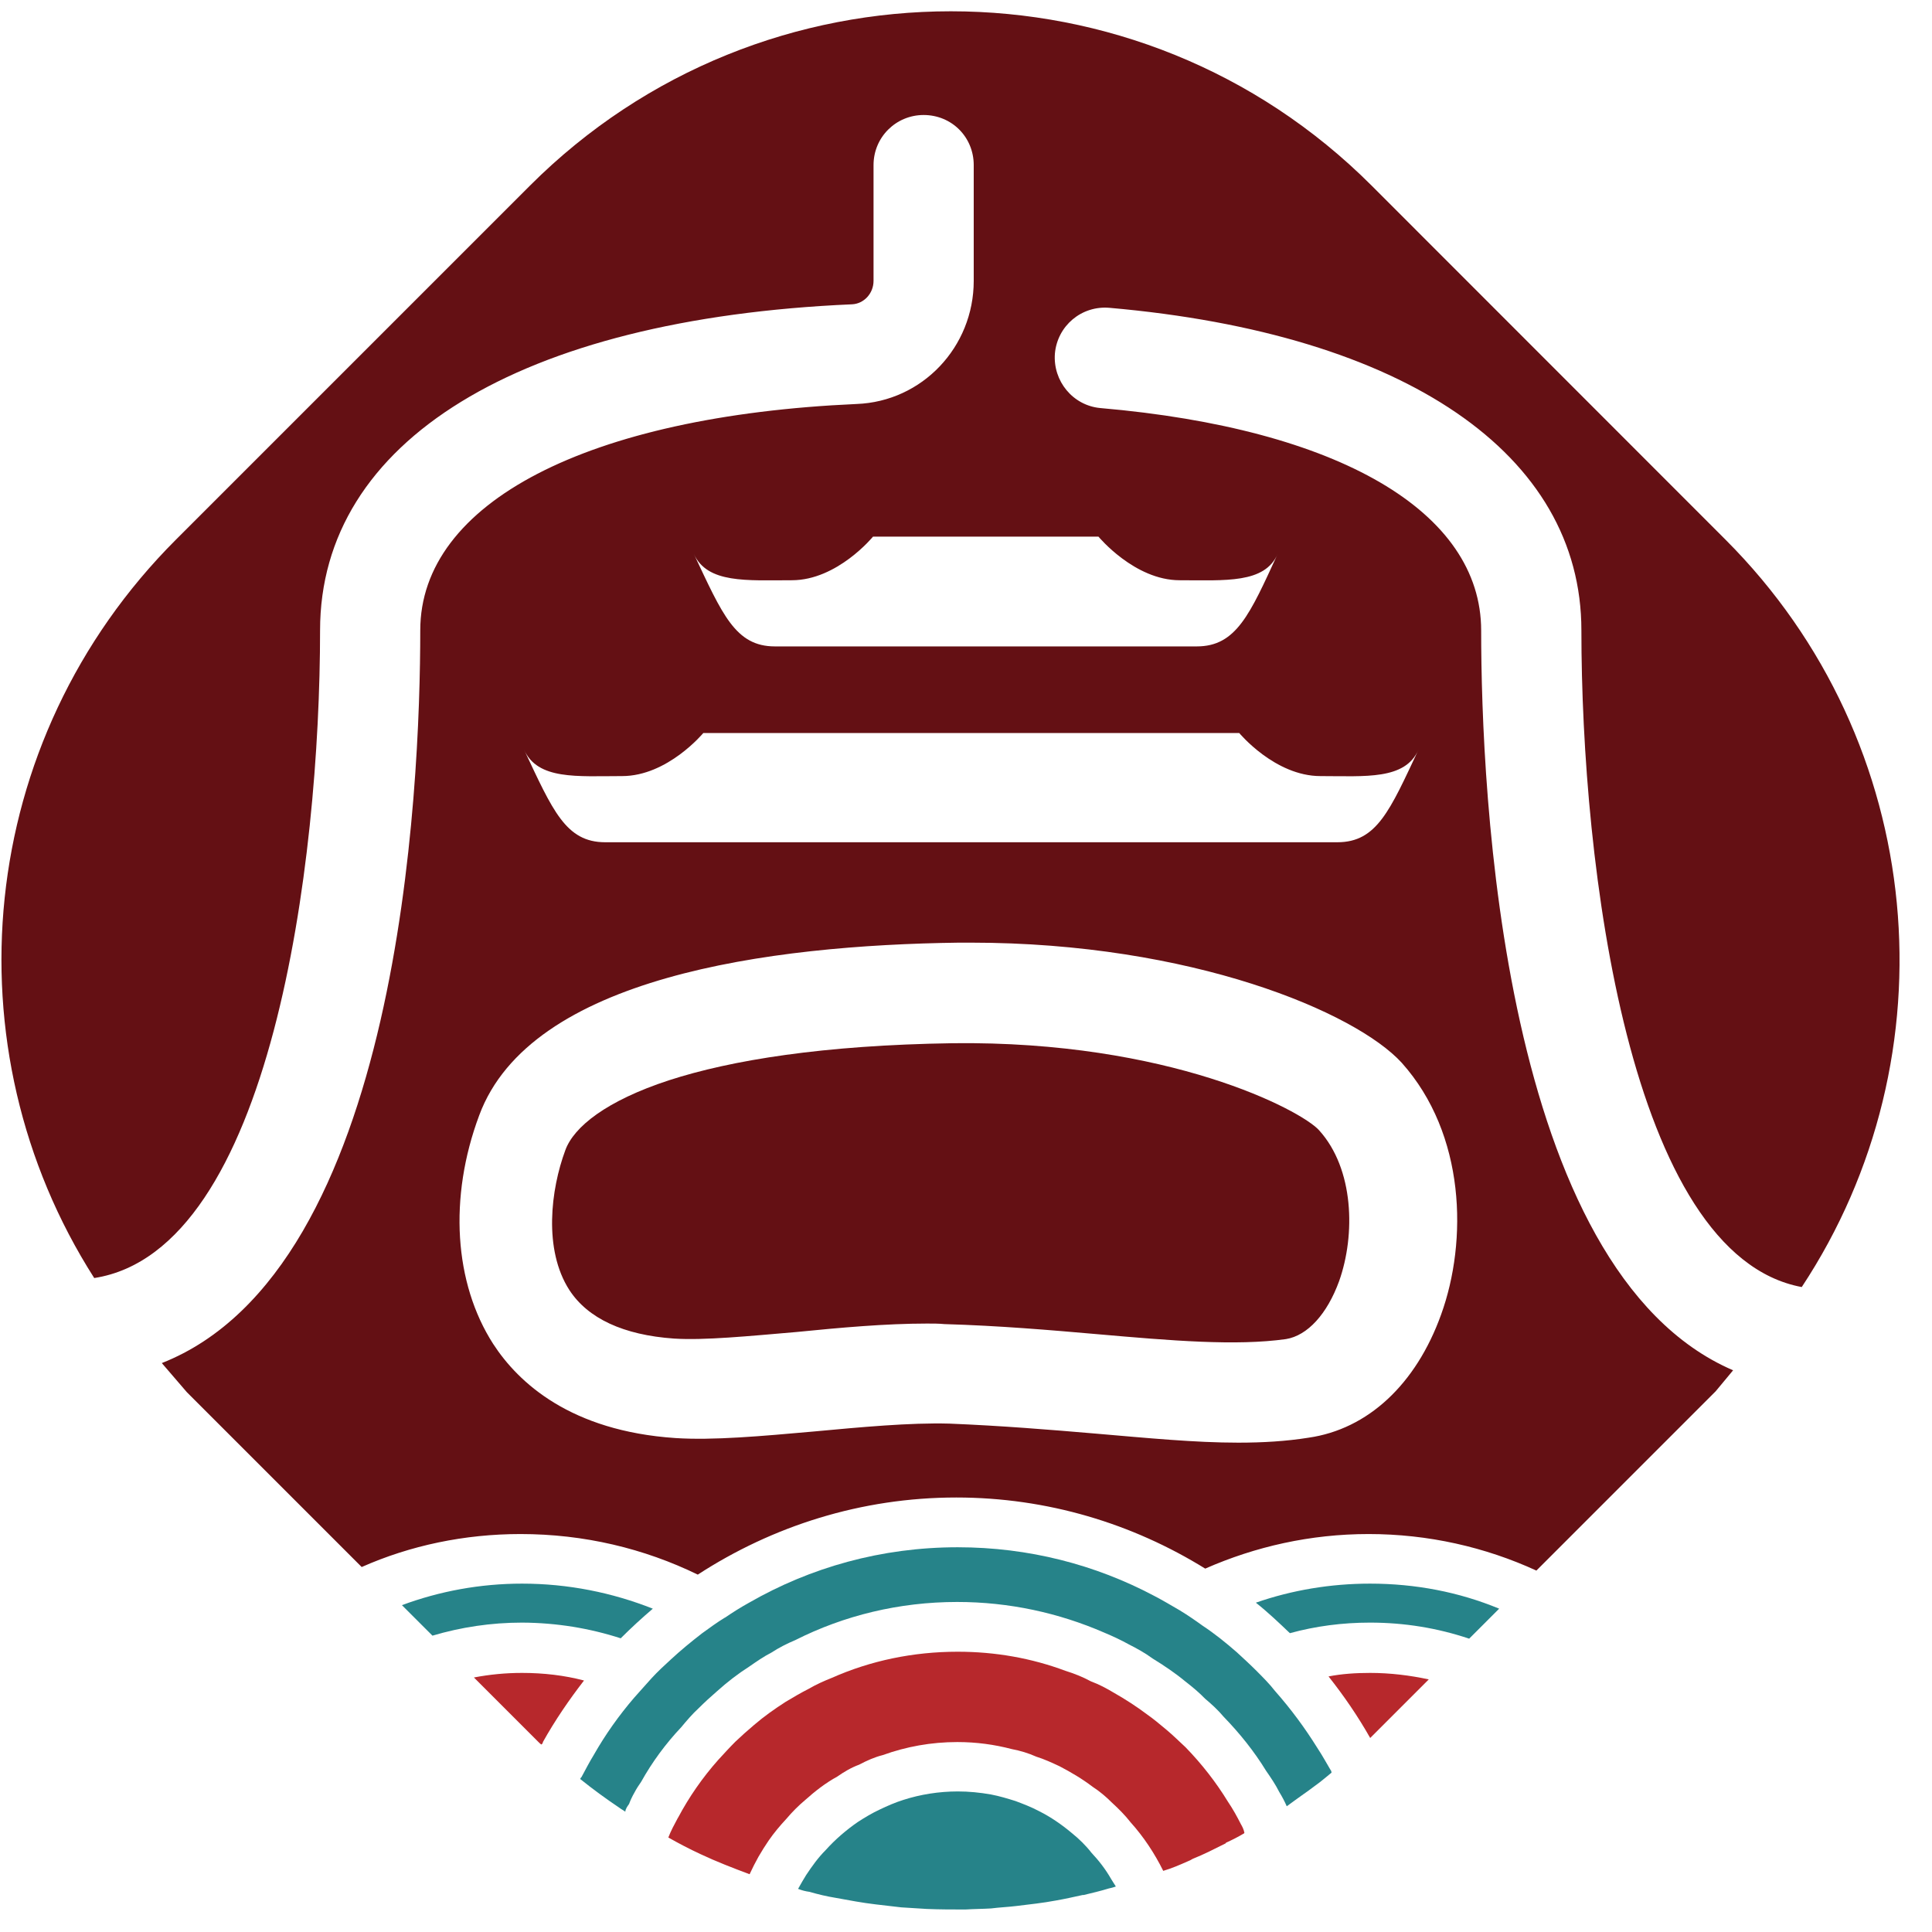 <svg width="57" height="57" viewBox="0 0 57 57" fill="none" xmlns="http://www.w3.org/2000/svg">
<g id="Logo &#229;&#174;&#171;&#229;&#187;&#182;&#230;&#165;&#188;">
<g id="Group">
<path id="Vector" d="M38.915 33.344C39.951 34.484 39.993 36.431 39.509 37.795C39.155 38.768 38.577 39.403 37.942 39.507C36.464 39.715 34.558 39.554 32.357 39.361C30.998 39.242 29.462 39.111 27.864 39.065C27.703 39.049 27.526 39.049 27.349 39.049C26.136 39.049 24.793 39.169 23.492 39.299C22.087 39.419 20.775 39.549 19.885 39.492C18.391 39.387 17.344 38.898 16.798 38.06C16.027 36.863 16.251 35.088 16.678 33.937C16.928 33.245 17.891 32.475 19.739 31.871C21.571 31.277 24.288 30.835 28.104 30.778C34.496 30.7 38.384 32.756 38.915 33.344Z" fill="#641014"/>
<path id="Vector_2" d="M18.313 48.335C18.625 48.023 18.932 47.742 19.26 47.461C18.063 46.987 16.761 46.722 15.403 46.722C14.164 46.722 12.967 46.946 11.858 47.357L12.759 48.257C13.602 48.007 14.487 47.872 15.403 47.872C16.423 47.877 17.396 48.039 18.313 48.335Z" fill="#268389"/>
<path id="Vector_3" d="M15.403 49.356C14.914 49.356 14.44 49.403 13.982 49.491L15.679 51.188C15.752 51.261 15.814 51.323 15.887 51.396C15.918 51.427 15.944 51.453 15.975 51.469C16.007 51.438 16.017 51.422 16.017 51.396C16.371 50.761 16.788 50.152 17.23 49.58C16.657 49.429 16.038 49.356 15.403 49.356Z" fill="#B7282C"/>
<path id="Vector_4" d="M37.052 47.284C37.406 47.565 37.734 47.877 38.056 48.184C38.811 47.976 39.608 47.872 40.42 47.872C41.44 47.872 42.413 48.033 43.345 48.346L44.23 47.461C43.048 46.971 41.763 46.722 40.42 46.722C39.254 46.722 38.114 46.914 37.052 47.284Z" fill="#268389"/>
<path id="Vector_5" d="M39.196 49.46C39.654 50.038 40.066 50.641 40.425 51.276C40.456 51.245 40.482 51.219 40.513 51.188L42.153 49.548C41.606 49.429 41.013 49.356 40.425 49.356C40.008 49.356 39.592 49.382 39.196 49.46Z" fill="#B7282C"/>
<path id="Vector_6" d="M39.269 52.234H39.264C39.134 52.016 39.014 51.792 38.868 51.573C38.499 50.98 38.088 50.423 37.614 49.886C37.453 49.678 37.26 49.486 37.068 49.293C36.875 49.1 36.682 48.924 36.49 48.747C36.167 48.465 35.839 48.2 35.485 47.966C35.261 47.804 35.043 47.654 34.803 47.508C34.553 47.362 34.298 47.211 34.048 47.081C32.32 46.165 30.353 45.649 28.255 45.649C26.006 45.649 23.909 46.243 22.092 47.289C21.858 47.419 21.623 47.565 21.389 47.726C21.389 47.726 21.389 47.726 21.384 47.726C21.16 47.862 20.941 48.023 20.718 48.184C20.395 48.434 20.083 48.689 19.786 48.965C19.593 49.142 19.401 49.319 19.224 49.512C19.047 49.704 18.885 49.897 18.708 50.09C18.266 50.605 17.865 51.167 17.527 51.761C17.391 51.984 17.277 52.203 17.157 52.427C17.157 52.427 17.157 52.432 17.152 52.432C17.136 52.448 17.121 52.463 17.121 52.489C17.49 52.786 17.875 53.067 18.271 53.333C18.328 53.379 18.391 53.405 18.448 53.452V53.447C18.453 53.405 18.469 53.364 18.49 53.327C18.511 53.291 18.537 53.254 18.563 53.218V53.213C18.604 53.103 18.656 52.994 18.719 52.885C18.776 52.776 18.844 52.671 18.917 52.567C19.239 51.989 19.64 51.443 20.098 50.959C20.259 50.766 20.421 50.574 20.613 50.397C20.791 50.22 20.968 50.058 21.16 49.892C21.457 49.626 21.764 49.387 22.107 49.168C22.316 49.023 22.534 48.871 22.758 48.757C22.982 48.611 23.216 48.492 23.466 48.387C24.898 47.664 26.527 47.263 28.239 47.263C29.775 47.263 31.238 47.586 32.57 48.164C32.82 48.268 33.075 48.387 33.309 48.517C33.544 48.637 33.783 48.767 34.002 48.929C34.34 49.137 34.668 49.356 34.975 49.611C35.183 49.772 35.376 49.933 35.553 50.116C35.745 50.277 35.938 50.454 36.099 50.647C36.573 51.136 37 51.667 37.354 52.245C37.499 52.453 37.635 52.656 37.739 52.864C37.828 53.01 37.9 53.145 37.963 53.291C38.124 53.171 38.286 53.057 38.452 52.937C38.629 52.817 38.791 52.687 38.957 52.567C39.061 52.479 39.181 52.39 39.28 52.302C39.28 52.302 39.28 52.302 39.28 52.297C39.28 52.297 39.285 52.297 39.285 52.291L39.269 52.234Z" fill="#268389"/>
<path id="Vector_7" d="M36.609 53.816C36.49 53.582 36.375 53.374 36.224 53.15C35.87 52.572 35.454 52.041 34.98 51.552C34.788 51.375 34.611 51.198 34.418 51.037C34.225 50.876 34.033 50.714 33.84 50.579C33.528 50.345 33.205 50.136 32.867 49.944C32.643 49.809 32.424 49.694 32.185 49.605C31.935 49.47 31.68 49.371 31.43 49.293C30.441 48.924 29.374 48.731 28.255 48.731C26.938 48.731 25.683 48.996 24.544 49.501C24.32 49.59 24.085 49.694 23.862 49.824C23.627 49.944 23.404 50.074 23.18 50.209C22.857 50.417 22.545 50.636 22.248 50.891C22.055 51.053 21.878 51.214 21.701 51.38C21.524 51.557 21.363 51.734 21.186 51.927C20.728 52.442 20.327 53.02 20.004 53.629C20.004 53.629 20.004 53.634 19.999 53.634C19.895 53.827 19.791 54.02 19.718 54.212C20.03 54.389 20.338 54.55 20.666 54.702C21.139 54.925 21.628 55.113 22.113 55.295C22.113 55.295 22.113 55.29 22.118 55.29C22.201 55.113 22.284 54.946 22.378 54.779C22.472 54.618 22.571 54.457 22.675 54.306C22.836 54.072 23.013 53.863 23.206 53.655C23.367 53.463 23.56 53.27 23.752 53.109C24.049 52.843 24.356 52.604 24.7 52.416C24.908 52.271 25.111 52.151 25.35 52.062C25.574 51.943 25.808 51.839 26.043 51.781C26.735 51.531 27.474 51.396 28.244 51.396C28.807 51.396 29.338 51.469 29.853 51.604C30.103 51.651 30.342 51.724 30.576 51.828C30.811 51.901 31.035 52.005 31.258 52.109C31.597 52.286 31.925 52.479 32.232 52.713C32.44 52.848 32.633 53.01 32.809 53.187C33.002 53.364 33.195 53.556 33.356 53.764C33.741 54.191 34.064 54.681 34.319 55.196C34.569 55.123 34.808 55.019 35.043 54.915C35.089 54.899 35.147 54.868 35.188 54.842C35.527 54.707 35.839 54.545 36.162 54.384V54.379C36.162 54.379 36.162 54.379 36.167 54.379C36.167 54.379 36.167 54.373 36.167 54.368C36.359 54.28 36.536 54.191 36.708 54.087C36.708 54.087 36.708 54.087 36.708 54.082C36.708 54.082 36.714 54.082 36.714 54.077C36.698 53.978 36.651 53.889 36.609 53.816Z" fill="#B7282C"/>
<path id="Vector_8" d="M32.778 55.43C32.617 55.149 32.424 54.899 32.2 54.66C32.039 54.452 31.831 54.248 31.623 54.082C31.326 53.832 31.003 53.608 30.649 53.431C30.425 53.312 30.191 53.223 29.957 53.135C29.723 53.062 29.483 52.989 29.233 52.942C28.911 52.885 28.583 52.853 28.26 52.853C27.698 52.853 27.151 52.942 26.651 53.103C26.417 53.176 26.178 53.28 25.959 53.385C25.735 53.489 25.517 53.619 25.309 53.754C24.97 53.988 24.642 54.269 24.361 54.582C24.137 54.806 23.96 55.055 23.783 55.321C23.71 55.441 23.622 55.586 23.549 55.722C23.549 55.722 23.549 55.727 23.544 55.727C23.664 55.774 23.768 55.8 23.882 55.815C24.132 55.888 24.398 55.951 24.653 55.992C25.053 56.065 25.433 56.138 25.834 56.185C26.084 56.216 26.339 56.242 26.589 56.273C26.839 56.289 27.094 56.305 27.344 56.32C27.729 56.336 28.099 56.336 28.484 56.336C28.734 56.32 28.989 56.32 29.239 56.305C29.488 56.273 29.744 56.263 29.993 56.232C30.378 56.185 30.774 56.143 31.159 56.07C31.425 56.024 31.675 55.966 31.94 55.909C31.956 55.909 31.956 55.909 31.971 55.909C32.206 55.852 32.476 55.789 32.711 55.716C32.783 55.701 32.846 55.685 32.919 55.659C32.919 55.659 32.919 55.654 32.913 55.654H32.919C32.867 55.576 32.825 55.503 32.778 55.43Z" fill="#268389"/>
<path id="Vector_9" d="M32.736 9.082C41.456 9.847 46.656 13.397 46.656 18.597C46.656 25.515 48.061 37.024 53.157 37.972C57.649 31.174 56.894 21.908 50.908 15.922L40.466 5.475C33.611 -1.381 22.498 -1.381 15.637 5.475L5.19 15.922C-0.739 21.851 -1.551 30.924 2.78 37.706C8.011 36.894 9.443 25.453 9.443 18.597C9.443 13.012 15.309 9.405 25.137 8.978C25.491 8.962 25.772 8.655 25.772 8.286V4.871C25.772 4.043 26.438 3.393 27.25 3.393C28.078 3.393 28.728 4.043 28.728 4.871V8.286C28.728 10.238 27.209 11.846 25.272 11.919C17.334 12.273 12.399 14.829 12.399 18.597C12.399 23.267 11.806 37.441 4.774 40.215L5.513 41.074L10.671 46.232C12.103 45.597 13.701 45.259 15.356 45.259C17.235 45.259 19.005 45.686 20.587 46.456C22.789 45.025 25.407 44.181 28.213 44.181C30.904 44.181 33.413 44.952 35.558 46.279C37.036 45.629 38.66 45.259 40.378 45.259C42.137 45.259 43.819 45.644 45.328 46.337L50.617 41.048L51.132 40.428C44.292 37.487 43.699 23.287 43.699 18.603C43.699 15.099 39.504 12.648 32.466 12.039C31.654 11.966 31.06 11.242 31.123 10.43C31.196 9.613 31.909 9.009 32.736 9.082ZM42.517 38.784C41.778 40.84 40.357 42.167 38.603 42.417C37.952 42.521 37.26 42.563 36.536 42.563C35.251 42.563 33.861 42.427 32.341 42.297C30.951 42.178 29.535 42.063 28.01 42.001C26.844 41.969 25.397 42.105 23.992 42.235C22.472 42.37 21.035 42.5 19.926 42.427C16.84 42.219 15.299 40.803 14.549 39.648C13.399 37.857 13.232 35.333 14.138 32.907C15.648 28.826 22.664 27.884 28.296 27.811H28.635C35.167 27.811 39.998 29.867 41.356 31.356C43.241 33.464 43.303 36.613 42.517 38.784ZM41.851 22.116C41.008 23.907 40.623 24.849 39.457 24.849H33.549C33.549 24.849 32.913 24.849 31.893 24.849H17.855C16.689 24.849 16.303 23.902 15.46 22.116C15.861 23.017 17.027 22.897 18.354 22.897C19.697 22.897 20.749 21.627 20.749 21.627H36.562C36.562 21.627 37.614 22.897 38.957 22.897C40.284 22.897 41.455 23.017 41.851 22.116ZM32.409 15.833C32.409 15.833 33.471 17.119 34.803 17.119C36.146 17.119 37.317 17.223 37.697 16.338C36.875 18.124 36.474 19.071 35.308 19.071H29.072C29.072 19.071 28.525 19.071 27.755 19.071H22.862C21.696 19.071 21.311 18.124 20.468 16.338C20.868 17.223 22.034 17.119 23.362 17.119C24.705 17.119 25.756 15.833 25.756 15.833H32.409Z" fill="#641014"/>
</g>
</g>
</svg>
